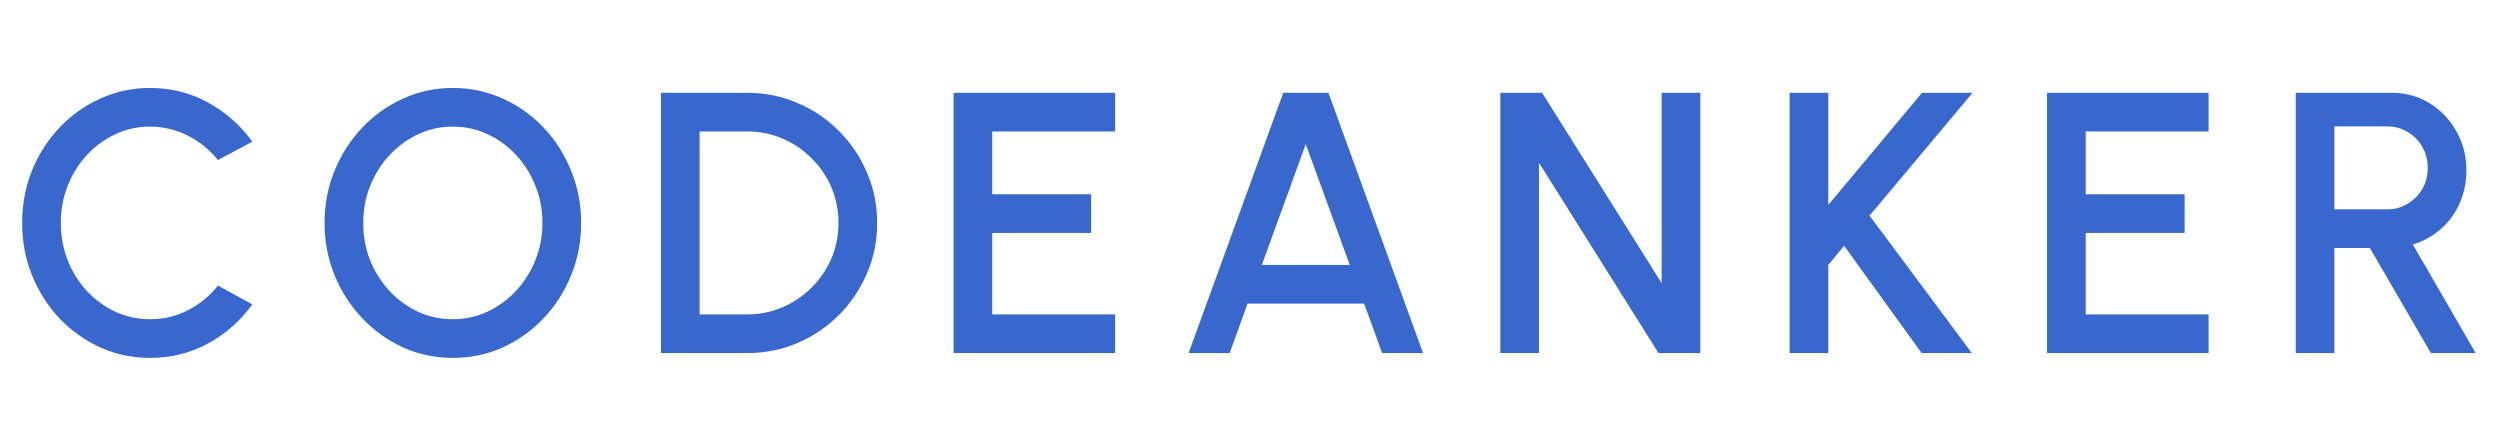 <svg xmlns="http://www.w3.org/2000/svg" width="262" height="47" viewBox="0 0 262 47" fill="none"><path d="M15.726 37.507C13.882 37.507 12.148 37.143 10.524 36.416C8.901 35.675 7.472 34.662 6.238 33.376C5.017 32.077 4.056 30.571 3.354 28.856C2.666 27.142 2.322 25.31 2.322 23.362C2.322 21.413 2.666 19.582 3.354 17.868C4.056 16.153 5.017 14.653 6.238 13.367C7.472 12.068 8.901 11.055 10.524 10.328C12.148 9.587 13.882 9.217 15.726 9.217C17.934 9.217 19.967 9.73 21.824 10.756C23.682 11.782 25.221 13.146 26.442 14.848L22.837 16.776C21.993 15.711 20.948 14.861 19.701 14.224C18.454 13.588 17.129 13.27 15.726 13.27C14.427 13.27 13.213 13.536 12.083 14.068C10.953 14.601 9.959 15.328 9.102 16.25C8.245 17.173 7.576 18.244 7.095 19.465C6.615 20.686 6.374 21.985 6.374 23.362C6.374 24.752 6.615 26.057 7.095 27.278C7.576 28.486 8.245 29.558 9.102 30.493C9.972 31.415 10.972 32.142 12.102 32.675C13.232 33.194 14.44 33.454 15.726 33.454C17.155 33.454 18.486 33.136 19.72 32.499C20.967 31.85 22.006 30.993 22.837 29.928L26.442 31.895C25.221 33.597 23.682 34.961 21.824 35.987C19.967 37 17.934 37.507 15.726 37.507ZM47.459 37.507C45.614 37.507 43.88 37.143 42.257 36.416C40.633 35.675 39.204 34.656 37.97 33.357C36.736 32.058 35.769 30.558 35.067 28.856C34.366 27.142 34.015 25.31 34.015 23.362C34.015 21.413 34.366 19.589 35.067 17.887C35.769 16.173 36.736 14.666 37.97 13.367C39.204 12.068 40.633 11.055 42.257 10.328C43.88 9.587 45.614 9.217 47.459 9.217C49.316 9.217 51.056 9.587 52.68 10.328C54.304 11.055 55.732 12.068 56.966 13.367C58.2 14.666 59.161 16.173 59.85 17.887C60.551 19.589 60.902 21.413 60.902 23.362C60.902 25.31 60.551 27.142 59.85 28.856C59.161 30.558 58.2 32.058 56.966 33.357C55.732 34.656 54.304 35.675 52.68 36.416C51.056 37.143 49.316 37.507 47.459 37.507ZM47.459 33.454C48.758 33.454 49.972 33.188 51.102 32.655C52.232 32.123 53.226 31.395 54.083 30.473C54.953 29.538 55.629 28.466 56.109 27.259C56.603 26.038 56.849 24.739 56.849 23.362C56.849 21.985 56.603 20.686 56.109 19.465C55.629 18.244 54.953 17.173 54.083 16.25C53.226 15.315 52.232 14.588 51.102 14.068C49.972 13.536 48.758 13.27 47.459 13.27C46.16 13.27 44.945 13.536 43.815 14.068C42.685 14.601 41.685 15.335 40.815 16.27C39.958 17.192 39.282 18.264 38.789 19.485C38.308 20.693 38.068 21.985 38.068 23.362C38.068 24.752 38.308 26.057 38.789 27.278C39.282 28.486 39.958 29.558 40.815 30.493C41.685 31.415 42.685 32.142 43.815 32.675C44.945 33.194 46.16 33.454 47.459 33.454ZM69.266 37V9.724H78.287C80.17 9.724 81.936 10.081 83.586 10.795C85.236 11.497 86.684 12.477 87.931 13.737C89.178 14.984 90.152 16.432 90.853 18.082C91.568 19.718 91.925 21.479 91.925 23.362C91.925 25.245 91.568 27.012 90.853 28.661C90.152 30.298 89.178 31.746 87.931 33.006C86.684 34.253 85.236 35.233 83.586 35.948C81.936 36.649 80.17 37 78.287 37H69.266ZM73.319 32.947H78.287C79.612 32.947 80.845 32.701 81.989 32.207C83.144 31.714 84.164 31.025 85.047 30.142C85.944 29.259 86.638 28.239 87.132 27.083C87.626 25.927 87.872 24.687 87.872 23.362C87.872 22.037 87.626 20.797 87.132 19.641C86.638 18.485 85.944 17.465 85.047 16.582C84.164 15.698 83.144 15.01 81.989 14.517C80.845 14.023 79.612 13.776 78.287 13.776H73.319V32.947ZM99.932 37V9.724H116.863V13.776H103.985V20.361H114.35V24.414H103.985V32.947H116.863V37H99.932ZM134.484 9.724H139.219L149.136 37H144.849L142.96 31.817H130.744L128.873 37H124.568L134.484 9.724ZM132.244 27.765H141.459L136.842 15.101L132.244 27.765ZM157.231 37V9.724H161.614L174.142 29.674V9.724H178.194V37H173.811L161.283 17.049V37H157.231ZM206.648 37H201.387L193.263 25.758L191.607 27.765V37H187.554V9.724H191.607V21.472L201.426 9.724H206.726L195.932 22.602L206.648 37ZM214.529 37V9.724H231.46V13.776H218.582V20.361H228.947V24.414H218.582V32.947H231.46V37H214.529ZM240.591 37V9.724H250.625C252.105 9.724 253.437 10.087 254.619 10.815C255.801 11.542 256.736 12.523 257.424 13.757C258.126 14.978 258.476 16.341 258.476 17.848C258.476 19.121 258.236 20.284 257.756 21.336C257.288 22.388 256.625 23.284 255.768 24.024C254.924 24.765 253.956 25.297 252.865 25.622L259.451 37H254.755L248.365 25.992H244.643V37H240.591ZM244.643 21.94H250.196C250.975 21.94 251.683 21.745 252.32 21.355C252.969 20.965 253.482 20.446 253.859 19.796C254.236 19.147 254.424 18.413 254.424 17.595C254.424 16.776 254.236 16.043 253.859 15.393C253.482 14.731 252.969 14.211 252.32 13.835C251.683 13.445 250.975 13.25 250.196 13.25H244.643V21.94Z" fill="#3868CE"/></svg>
